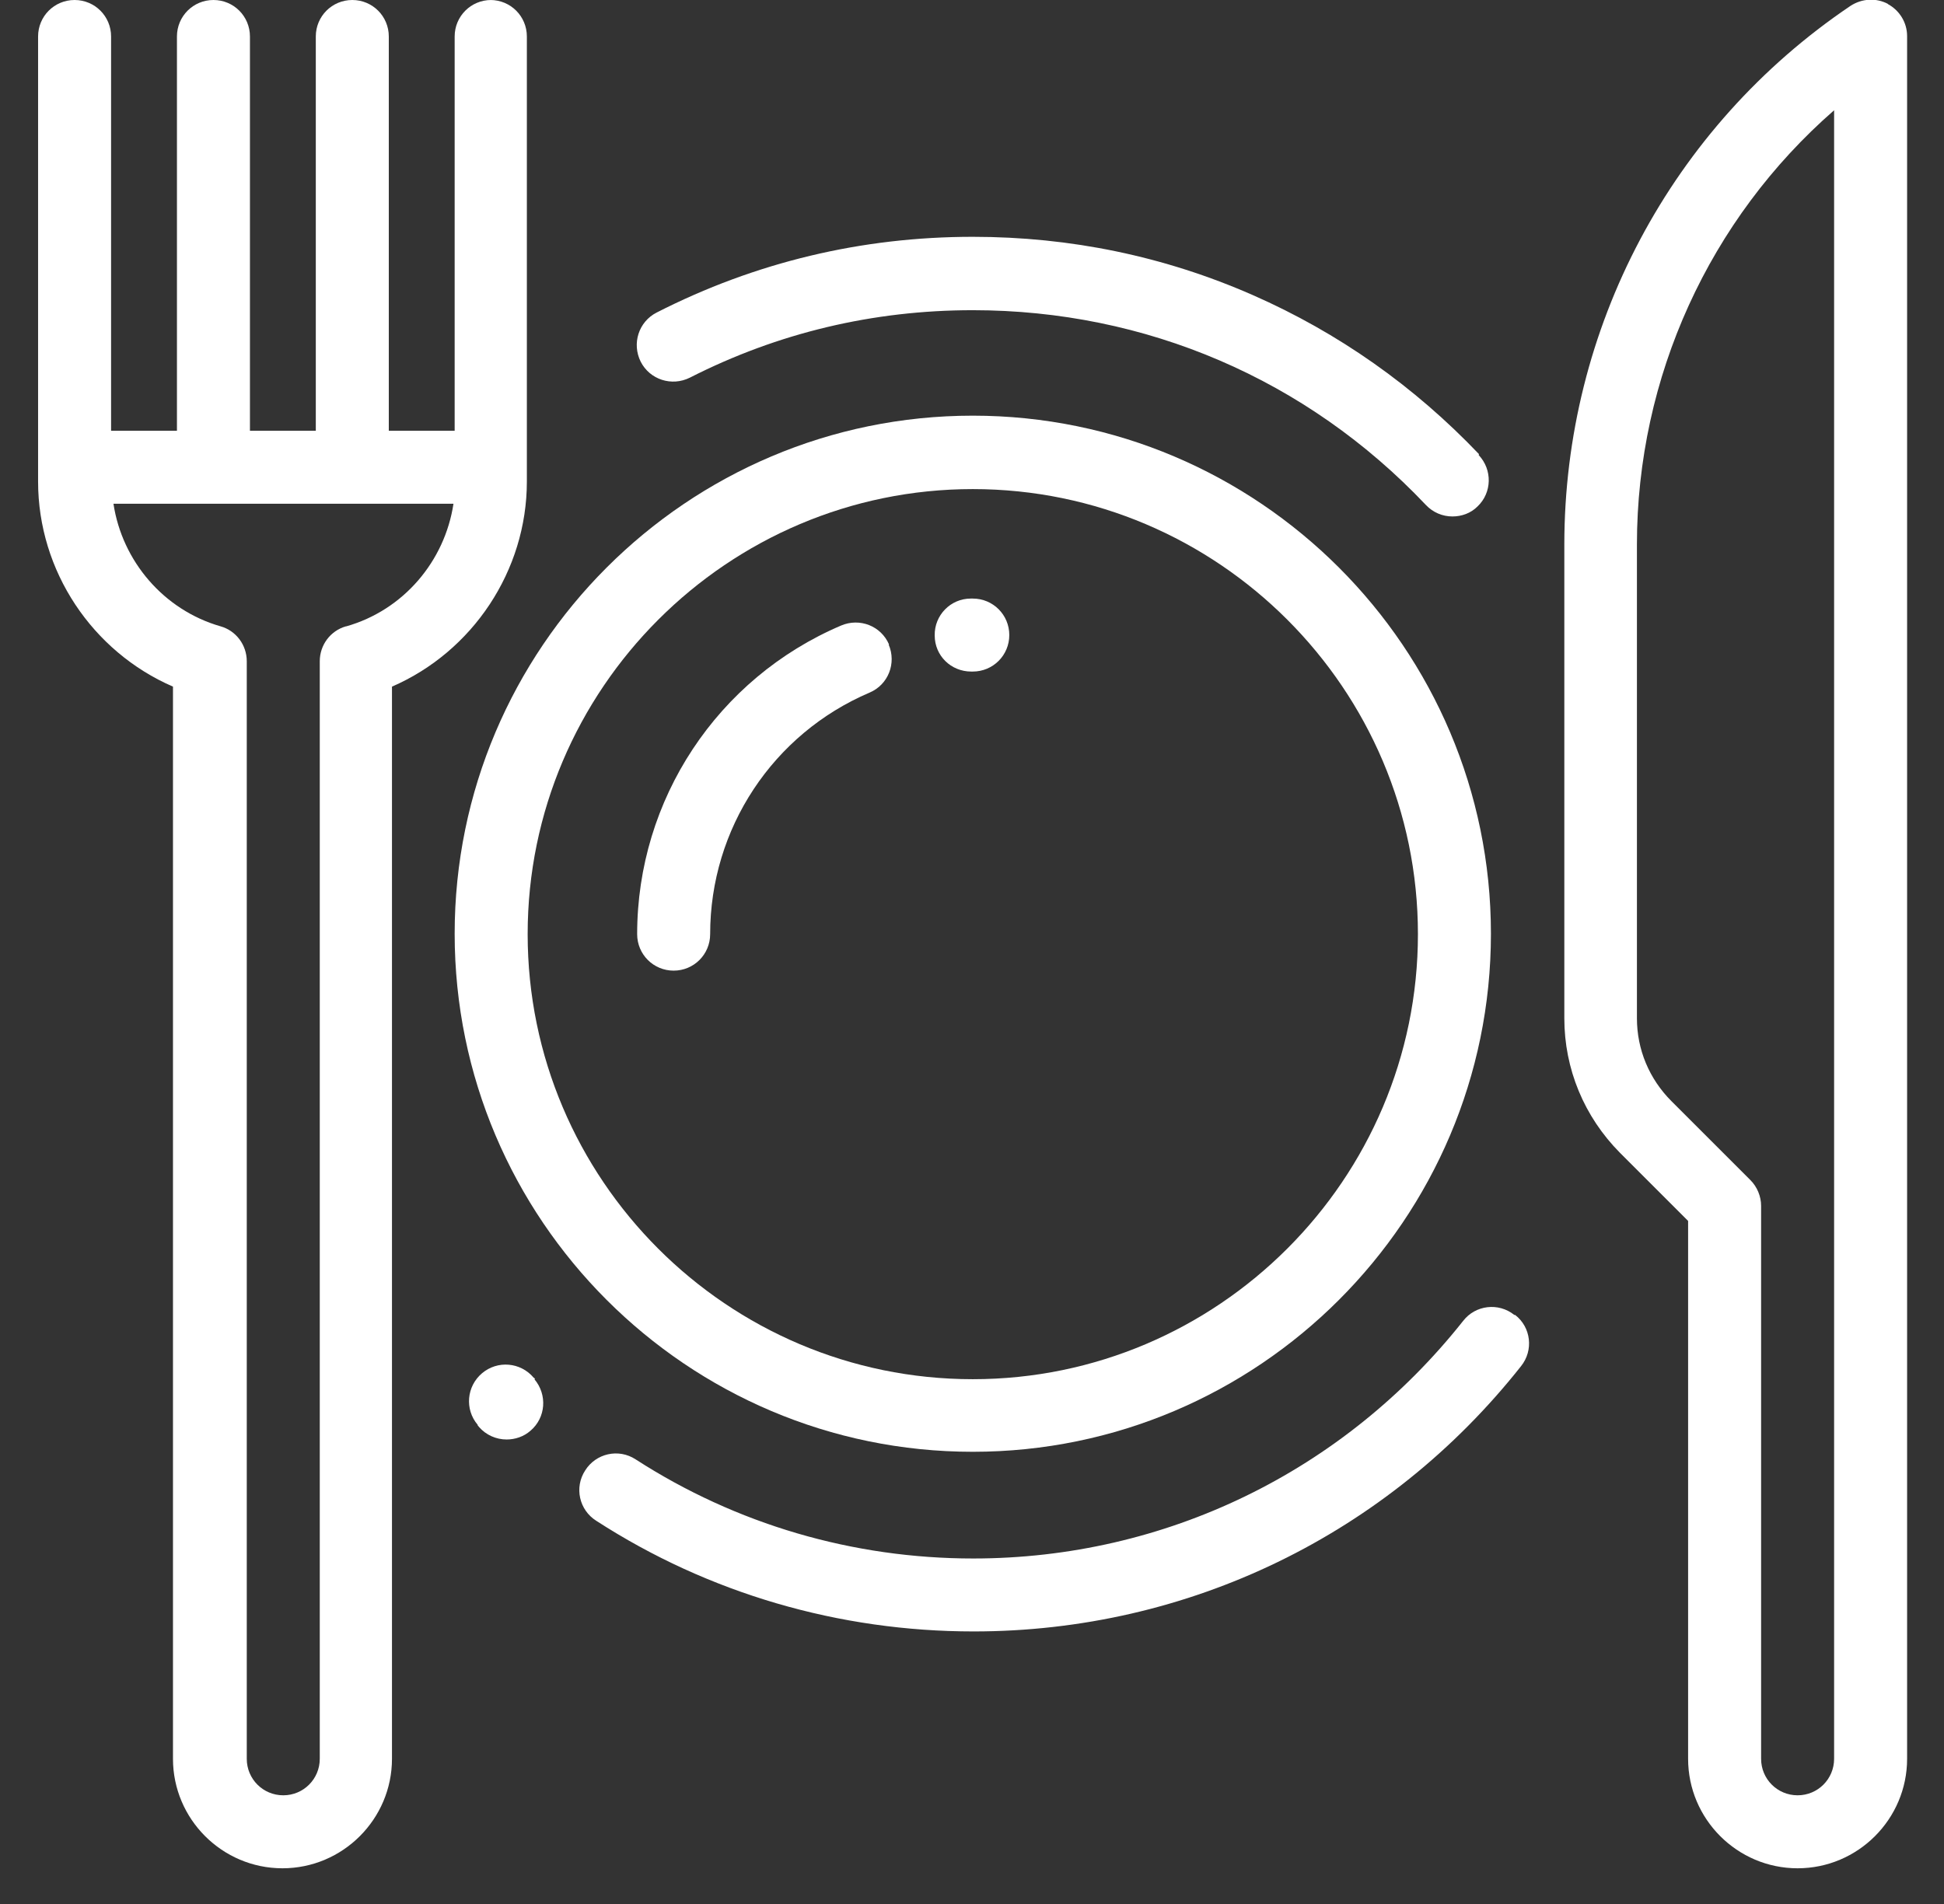 <?xml version="1.0" encoding="UTF-8"?> <svg xmlns="http://www.w3.org/2000/svg" width="49" height="48" viewBox="0 0 49 48" fill="none"><rect x="0" y="0" width="49" height="48" fill="#333333" stroke="none"/><path d="M24.52 10.479C17.32 10.479 11.46 16.34 11.46 23.54C11.46 30.74 17.32 36.6 24.52 36.6C31.72 36.6 37.58 30.74 37.58 23.54C37.58 16.34 31.72 10.479 24.52 10.479ZM24.52 34.77C18.33 34.77 13.3 29.73 13.3 23.55C13.3 17.37 18.34 12.33 24.52 12.33C30.7 12.33 35.74 17.37 35.74 23.55C35.74 29.73 30.7 34.77 24.52 34.77Z" fill="white"></path><path d="M47.59 0.1C47.29 -0.06 46.93 -0.04 46.64 0.15C42.12 3.2 39.43 8.28 39.43 13.73V25.67C39.43 26.95 39.93 28.15 40.83 29.06L42.55 30.78V44.34C42.55 45.86 43.79 47.1 45.31 47.1C46.83 47.1 48.07 45.86 48.07 44.34V0.91C48.07 0.57 47.88 0.26 47.58 0.1H47.59ZM46.23 44.34C46.23 44.85 45.82 45.26 45.31 45.26C44.8 45.26 44.39 44.85 44.39 44.34V30.4C44.39 30.16 44.29 29.92 44.12 29.75L42.13 27.76C41.57 27.2 41.26 26.46 41.26 25.67V13.73C41.26 9.5 43.09 5.52 46.23 2.78V44.34Z" fill="white"></path><path d="M22.41 16.25C22.209 15.78 21.67 15.57 21.2 15.77C18.08 17.1 16.06 20.16 16.06 23.55C16.06 24.06 16.47 24.47 16.98 24.47C17.49 24.47 17.9 24.06 17.9 23.55C17.9 20.89 19.48 18.5 21.92 17.46C22.39 17.26 22.6 16.72 22.4 16.25H22.41Z" fill="white"></path><path d="M24.52 15.09H24.47C23.96 15.09 23.55 15.51 23.56 16.02C23.56 16.53 23.97 16.93 24.48 16.93H24.52C25.03 16.93 25.44 16.52 25.44 16.01C25.44 15.5 25.03 15.09 24.52 15.09Z" fill="white"></path><path d="M37.28 11.45C35.65 9.74 33.74 8.39 31.58 7.44C29.35 6.46 26.98 5.97 24.52 5.97C21.72 5.97 19.04 6.61 16.55 7.88C16.1 8.11 15.92 8.66 16.15 9.12C16.38 9.57 16.93 9.75 17.39 9.52C19.61 8.39 22.01 7.82 24.52 7.82C28.88 7.82 32.94 9.56 35.94 12.73C36.12 12.92 36.36 13.02 36.61 13.02C36.84 13.02 37.07 12.94 37.24 12.77C37.61 12.42 37.62 11.84 37.27 11.47L37.28 11.45Z" fill="white"></path><path d="M38.17 33.15C37.77 32.83 37.19 32.9 36.88 33.3C33.87 37.1 29.37 39.29 24.53 39.29C21.5 39.29 18.56 38.43 16.02 36.79C15.59 36.51 15.02 36.64 14.75 37.07C14.47 37.5 14.6 38.07 15.03 38.34C17.86 40.17 21.15 41.129 24.54 41.129C29.95 41.129 34.98 38.69 38.34 34.44C38.66 34.039 38.59 33.459 38.19 33.15H38.17Z" fill="white"></path><path d="M13.48 34.77V34.75C13.48 34.75 13.46 34.74 13.45 34.73C13.12 34.34 12.54 34.29 12.15 34.62C11.76 34.95 11.71 35.53 12.04 35.92V35.93C12.04 35.94 12.06 35.95 12.07 35.97C12.25 36.18 12.51 36.29 12.77 36.29C12.98 36.29 13.2 36.22 13.37 36.07C13.76 35.74 13.8 35.16 13.47 34.77H13.48Z" fill="white"></path><path d="M12.38 0C11.87 0 11.46 0.41 11.46 0.92V10.86H9.8C9.8 10.86 9.8 10.85 9.8 10.84V0.92C9.8 0.41 9.39 0 8.88 0C8.37 0 7.96 0.41 7.96 0.92V10.84C7.96 10.84 7.96 10.85 7.96 10.86H6.3C6.3 10.86 6.3 10.85 6.3 10.84V0.92C6.3 0.41 5.89 0 5.38 0C4.87 0 4.46 0.41 4.46 0.92V10.84C4.46 10.84 4.46 10.85 4.46 10.86H2.8V0.92C2.8 0.41 2.39 0 1.88 0C1.37 0 0.96 0.41 0.96 0.92V12.14C0.96 14.4 2.33 16.43 4.36 17.31V44.34C4.36 45.86 5.6 47.1 7.12 47.1C8.64 47.1 9.88 45.86 9.88 44.34V17.31C11.91 16.43 13.28 14.39 13.28 12.14V0.92C13.28 0.41 12.87 0 12.36 0H12.38ZM8.72 15.79C8.33 15.9 8.06 16.26 8.06 16.67V44.34C8.06 44.85 7.65 45.26 7.14 45.26C6.63 45.26 6.22 44.85 6.22 44.34V16.67C6.22 16.26 5.95 15.9 5.56 15.79C4.13 15.38 3.08 14.15 2.86 12.7H11.43C11.21 14.15 10.17 15.38 8.73 15.79H8.72Z" fill="white"></path></svg> 